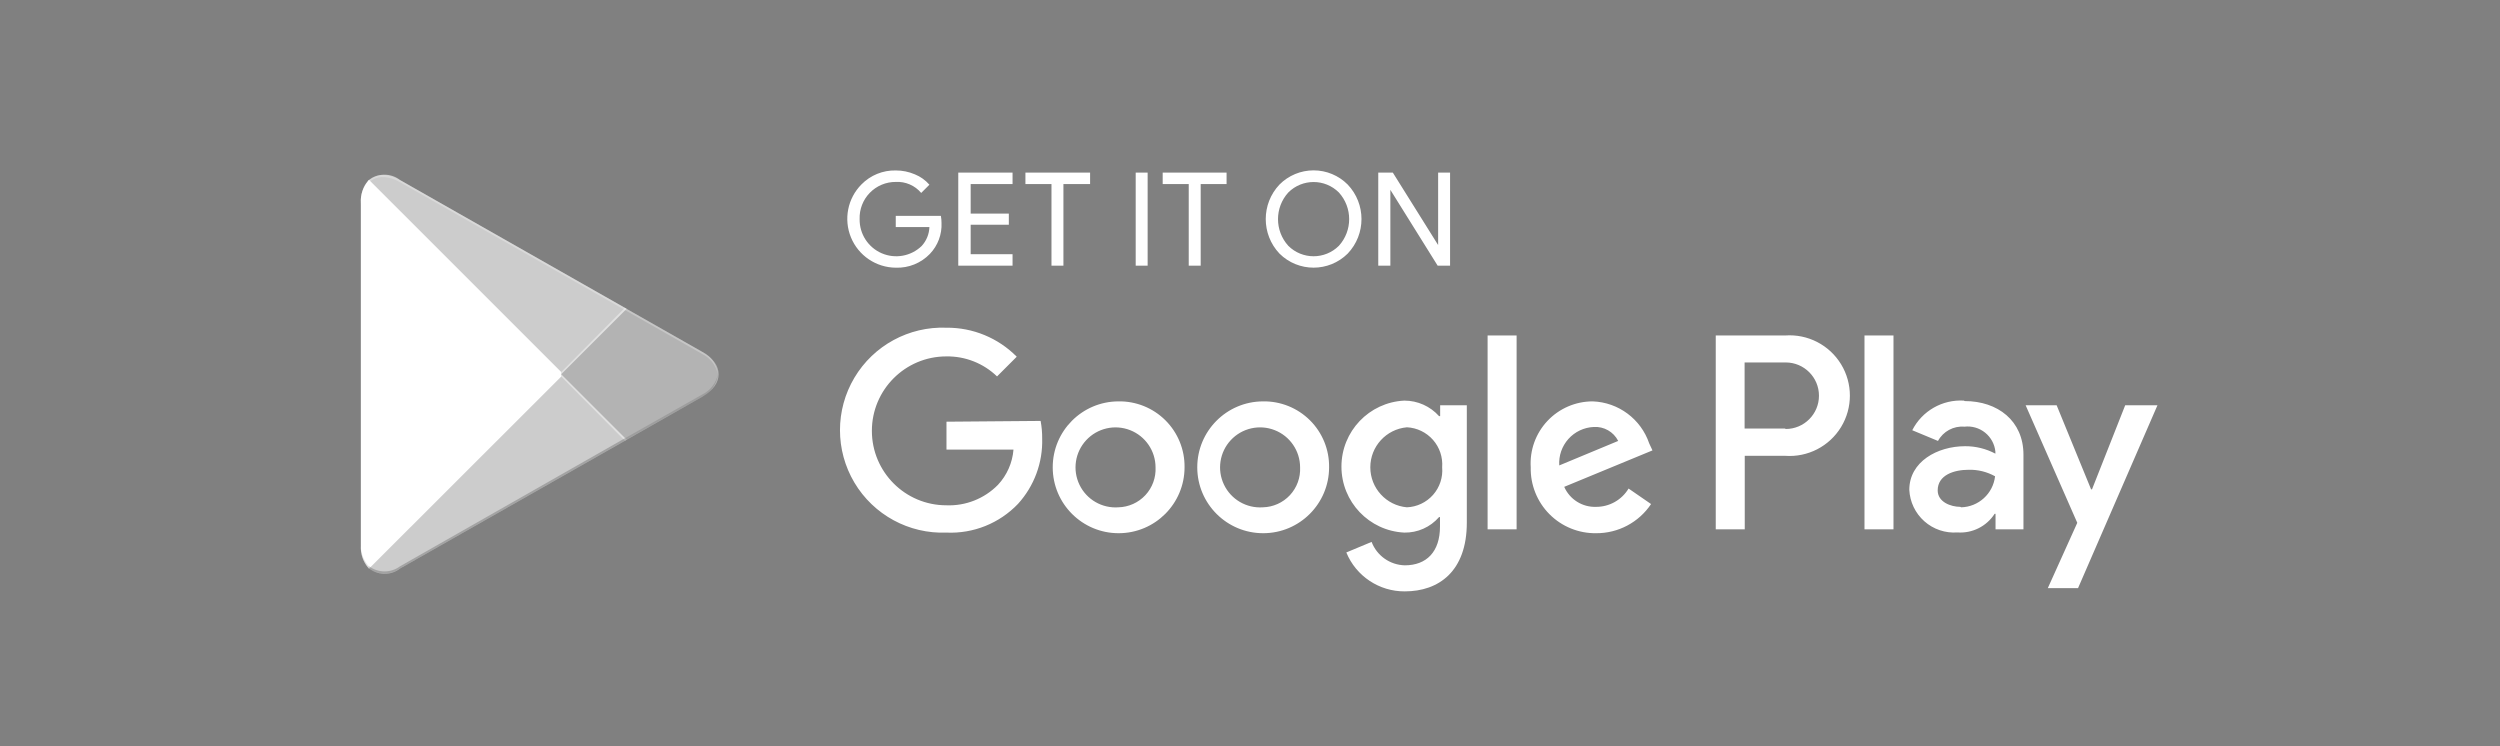 <?xml version="1.0" encoding="UTF-8"?>
<svg width="201px" height="60px" viewBox="0 0 201 60" version="1.1" xmlns="http://www.w3.org/2000/svg" xmlns:xlink="http://www.w3.org/1999/xlink">
    <rect x="0" y="0" width="201" height="60" fill="#808080" stroke="none"/>
    <!-- Generator: Sketch 55.1 (78136) - https://sketchapp.com -->
    <title>Button/Download/Dark/Android invisible</title>
    <desc>Created with Sketch.</desc>
    <g id="Button/Download/Dark/Android-invisible" stroke="none" stroke-width="1" fill="none" fill-rule="evenodd">
        <g id="Android-Download-Icon" fill-rule="nonzero">
            <path d="M75.698,17.919 C75.741,18.843 75.403,19.744 74.763,20.413 C74.047,21.156 73.05,21.559 72.019,21.522 C70.439,21.51 69.019,20.551 68.418,19.089 C67.816,17.628 68.149,15.948 69.263,14.826 C69.987,14.087 70.985,13.681 72.019,13.704 C72.546,13.702 73.068,13.808 73.553,14.016 C74.004,14.198 74.406,14.484 74.725,14.851 L74.064,15.512 C73.56,14.912 72.802,14.584 72.019,14.627 C71.232,14.623 70.478,14.94 69.929,15.505 C69.381,16.069 69.087,16.833 69.114,17.619 C69.097,18.808 69.797,19.89 70.888,20.362 C71.979,20.834 73.247,20.603 74.102,19.777 C74.485,19.361 74.707,18.821 74.725,18.255 L72.019,18.255 L72.019,17.358 L75.648,17.358 C75.681,17.543 75.698,17.731 75.698,17.919 L75.698,17.919 Z M81.409,14.801 L78.042,14.801 L78.042,17.171 L81.11,17.171 L81.11,18.068 L78.042,18.068 L78.042,20.438 L81.409,20.438 L81.409,21.36 L77.045,21.36 L77.045,13.879 L81.409,13.879 L81.409,14.801 Z M85.499,21.36 L84.539,21.36 L84.539,14.801 L82.444,14.801 L82.444,13.879 L87.644,13.879 L87.644,14.801 L85.499,14.801 L85.499,21.36 Z M91.31,21.36 L91.31,13.879 L92.27,13.879 L92.27,21.36 L91.31,21.36 Z M96.535,21.36 L95.574,21.36 L95.574,14.801 L93.48,14.801 L93.48,13.879 L98.617,13.879 L98.617,14.801 L96.535,14.801 L96.535,21.36 Z M108.356,20.388 C106.838,21.897 104.387,21.897 102.869,20.388 C101.398,18.831 101.398,16.396 102.869,14.839 C103.595,14.108 104.582,13.697 105.612,13.697 C106.643,13.697 107.63,14.108 108.356,14.839 C109.833,16.393 109.833,18.833 108.356,20.388 L108.356,20.388 Z M103.58,19.764 C104.704,20.883 106.521,20.883 107.645,19.764 C108.749,18.547 108.749,16.691 107.645,15.475 C106.521,14.355 104.704,14.355 103.58,15.475 C102.476,16.691 102.476,18.547 103.58,19.764 L103.58,19.764 Z M110.812,21.36 L110.812,13.879 L111.984,13.879 L115.626,19.702 L115.626,13.879 L116.586,13.879 L116.586,21.36 L115.588,21.36 L111.785,15.263 L111.785,21.36 L110.812,21.36 Z" id="Shape" fill="#FFFFFF"></path>
            <path d="M101.535,32.271 C98.611,32.285 96.251,34.664 96.26,37.587 C96.269,40.511 98.644,42.875 101.568,42.87 C104.492,42.866 106.859,40.494 106.859,37.571 C106.88,36.155 106.325,34.791 105.321,33.792 C104.317,32.793 102.951,32.244 101.535,32.271 L101.535,32.271 Z M101.535,40.788 C100.217,40.88 98.977,40.157 98.408,38.966 C97.838,37.774 98.055,36.355 98.955,35.387 C99.855,34.42 101.254,34.101 102.484,34.583 C103.714,35.065 104.524,36.25 104.528,37.571 C104.568,38.397 104.273,39.205 103.71,39.811 C103.146,40.416 102.362,40.769 101.535,40.788 L101.535,40.788 Z M89.926,32.271 C87,32.278 84.634,34.654 84.639,37.579 C84.643,40.504 87.017,42.873 89.942,42.87 C92.868,42.868 95.238,40.496 95.238,37.571 C95.258,36.155 94.703,34.791 93.699,33.792 C92.696,32.793 91.329,32.244 89.913,32.271 L89.926,32.271 Z M89.926,40.788 C88.607,40.885 87.363,40.166 86.79,38.975 C86.217,37.784 86.43,36.363 87.329,35.393 C88.227,34.423 89.627,34.102 90.859,34.583 C92.09,35.064 92.902,36.249 92.906,37.571 C92.946,38.397 92.652,39.205 92.088,39.811 C91.525,40.416 90.74,40.769 89.913,40.788 L89.926,40.788 Z M76.097,33.905 L76.097,36.149 L81.484,36.149 C81.399,37.206 80.96,38.204 80.237,38.98 C79.147,40.09 77.639,40.688 76.084,40.626 C72.779,40.626 70.099,37.946 70.099,34.64 C70.099,31.335 72.779,28.655 76.084,28.655 C77.603,28.63 79.069,29.209 80.162,30.264 L81.746,28.68 C80.255,27.171 78.218,26.33 76.097,26.348 C73.078,26.231 70.237,27.774 68.692,30.371 C67.148,32.968 67.148,36.201 68.692,38.798 C70.237,41.394 73.078,42.938 76.097,42.821 C78.256,42.918 80.352,42.077 81.845,40.514 C83.152,39.078 83.849,37.191 83.791,35.251 C83.795,34.779 83.753,34.307 83.666,33.842 L76.097,33.905 Z M132.597,35.651 C131.931,33.692 130.125,32.347 128.058,32.271 C126.679,32.269 125.361,32.837 124.416,33.841 C123.471,34.845 122.984,36.195 123.07,37.571 C123.039,38.979 123.583,40.339 124.575,41.339 C125.568,42.338 126.924,42.891 128.332,42.87 C130.104,42.88 131.762,41.999 132.746,40.526 L130.938,39.279 C130.389,40.194 129.399,40.753 128.332,40.751 C127.227,40.793 126.208,40.155 125.763,39.142 L132.859,36.212 L132.597,35.651 Z M125.364,37.421 C125.313,36.642 125.578,35.875 126.099,35.293 C126.62,34.712 127.353,34.364 128.133,34.329 C128.955,34.275 129.73,34.716 130.103,35.451 L125.364,37.421 Z M119.603,42.559 L121.935,42.559 L121.935,26.972 L119.603,26.972 L119.603,42.559 Z M115.788,33.456 L115.7,33.456 C114.99,32.661 113.973,32.208 112.907,32.209 C110.077,32.346 107.852,34.681 107.852,37.515 C107.852,40.348 110.077,42.683 112.907,42.821 C113.977,42.839 115,42.382 115.7,41.574 L115.775,41.574 L115.775,42.334 C115.775,44.367 114.69,45.452 112.945,45.452 C111.755,45.424 110.701,44.68 110.276,43.569 L108.244,44.417 C109.026,46.321 110.886,47.559 112.945,47.547 C115.675,47.547 117.932,45.938 117.932,42.023 L117.932,32.583 L115.788,32.583 L115.788,33.456 Z M113.119,40.788 C111.452,40.641 110.173,39.245 110.173,37.571 C110.173,35.897 111.452,34.501 113.119,34.354 C113.925,34.395 114.68,34.76 115.213,35.366 C115.746,35.971 116.011,36.766 115.95,37.571 C116.019,38.379 115.754,39.18 115.217,39.788 C114.679,40.395 113.917,40.757 113.107,40.788 L113.119,40.788 Z M143.52,26.972 L137.946,26.972 L137.946,42.559 L140.278,42.559 L140.278,36.648 L143.533,36.648 C145.344,36.778 147.076,35.886 148.022,34.335 C148.967,32.784 148.967,30.835 148.022,29.285 C147.076,27.734 145.344,26.842 143.533,26.972 L143.52,26.972 Z M143.52,34.453 L140.266,34.453 L140.266,29.141 L143.57,29.141 C145.047,29.141 146.245,30.339 146.245,31.816 C146.245,33.293 145.047,34.491 143.57,34.491 L143.52,34.453 Z M157.898,32.209 C156.163,32.105 154.532,33.041 153.745,34.591 L155.815,35.451 C156.232,34.682 157.064,34.233 157.935,34.304 C158.533,34.234 159.134,34.407 159.603,34.785 C160.072,35.162 160.37,35.712 160.429,36.311 L160.429,36.474 C159.68,36.077 158.845,35.871 157.997,35.875 C155.765,35.875 153.508,37.122 153.508,39.379 C153.553,40.351 153.989,41.264 154.717,41.91 C155.445,42.556 156.403,42.88 157.374,42.808 C158.57,42.894 159.718,42.32 160.367,41.312 L160.441,41.312 L160.441,42.559 L162.686,42.559 L162.686,36.561 C162.686,33.83 160.616,32.246 157.96,32.246 L157.898,32.209 Z M157.611,40.751 C156.85,40.751 155.79,40.364 155.79,39.429 C155.79,38.182 157.112,37.77 158.284,37.77 C159.025,37.752 159.757,37.933 160.404,38.294 C160.243,39.69 159.078,40.754 157.673,40.788 L157.611,40.751 Z M170.866,32.583 L168.198,39.342 L168.123,39.342 L165.354,32.583 L162.861,32.583 L167.013,42.035 L164.644,47.285 L167.075,47.285 L173.46,32.583 L170.866,32.583 Z M149.905,42.559 L152.236,42.559 L152.236,26.972 L149.905,26.972 L149.905,42.559 Z" id="Shape" fill="#FFFFFF"></path>
            <path d="M29.585,14.552 C29.179,15.04 28.974,15.664 29.011,16.298 L29.011,43.88 C28.974,44.514 29.179,45.139 29.585,45.626 L29.672,45.714 L45.122,30.276 L45.122,29.914 L29.672,14.465 L29.585,14.552 Z" id="Path" fill="#FFFFFF"></path>
            <path d="M50.235,35.426 L45.122,30.276 L45.122,29.914 L50.235,24.752 L50.347,24.814 L56.47,28.293 C58.215,29.279 58.215,30.9 56.47,31.897 L50.372,35.364 L50.235,35.426 Z" id="Path" fill-opacity="0.4" fill="#FFFFFF"></path>
            <path d="M50.384,35.351 L45.122,30.089 L29.585,45.626 C30.319,46.272 31.409,46.303 32.179,45.701 L50.397,35.351" id="Path" fill-opacity="0.6" fill="#FFFFFF"></path>
            <path d="M50.384,24.827 L32.166,14.477 C31.396,13.875 30.307,13.907 29.573,14.552 L45.122,30.089 L50.384,24.827 Z" id="Path" fill-opacity="0.6" fill="#FFFFFF"></path>
            <path d="M50.235,35.239 L32.166,45.526 C31.427,46.079 30.412,46.079 29.672,45.526 L29.585,45.614 L29.672,45.701 C30.41,46.258 31.428,46.258 32.166,45.701 L50.384,35.351 L50.235,35.239 Z" id="Path" fill="#000000" opacity="0.2"></path>
            <path d="M29.585,45.452 C29.179,44.964 28.974,44.34 29.011,43.706 L29.011,43.893 C28.974,44.527 29.179,45.151 29.585,45.639 L29.672,45.551 L29.585,45.452 Z M56.47,31.71 L50.235,35.239 L50.347,35.351 L56.47,31.885 C57.177,31.553 57.652,30.868 57.717,30.089 C57.574,30.793 57.114,31.392 56.47,31.71 Z" id="Shape" fill="#000000" opacity="0.12"></path>
            <path d="M32.166,14.652 L56.47,28.468 C57.114,28.786 57.574,29.385 57.717,30.089 C57.652,29.31 57.177,28.626 56.47,28.293 L32.166,14.477 C30.421,13.492 28.999,14.315 28.999,16.31 L28.999,16.497 C29.036,14.49 30.433,13.667 32.166,14.652 L32.166,14.652 Z" id="Path" fill="#FFFFFF" opacity="0.25"></path>
        </g>
    </g>
</svg>